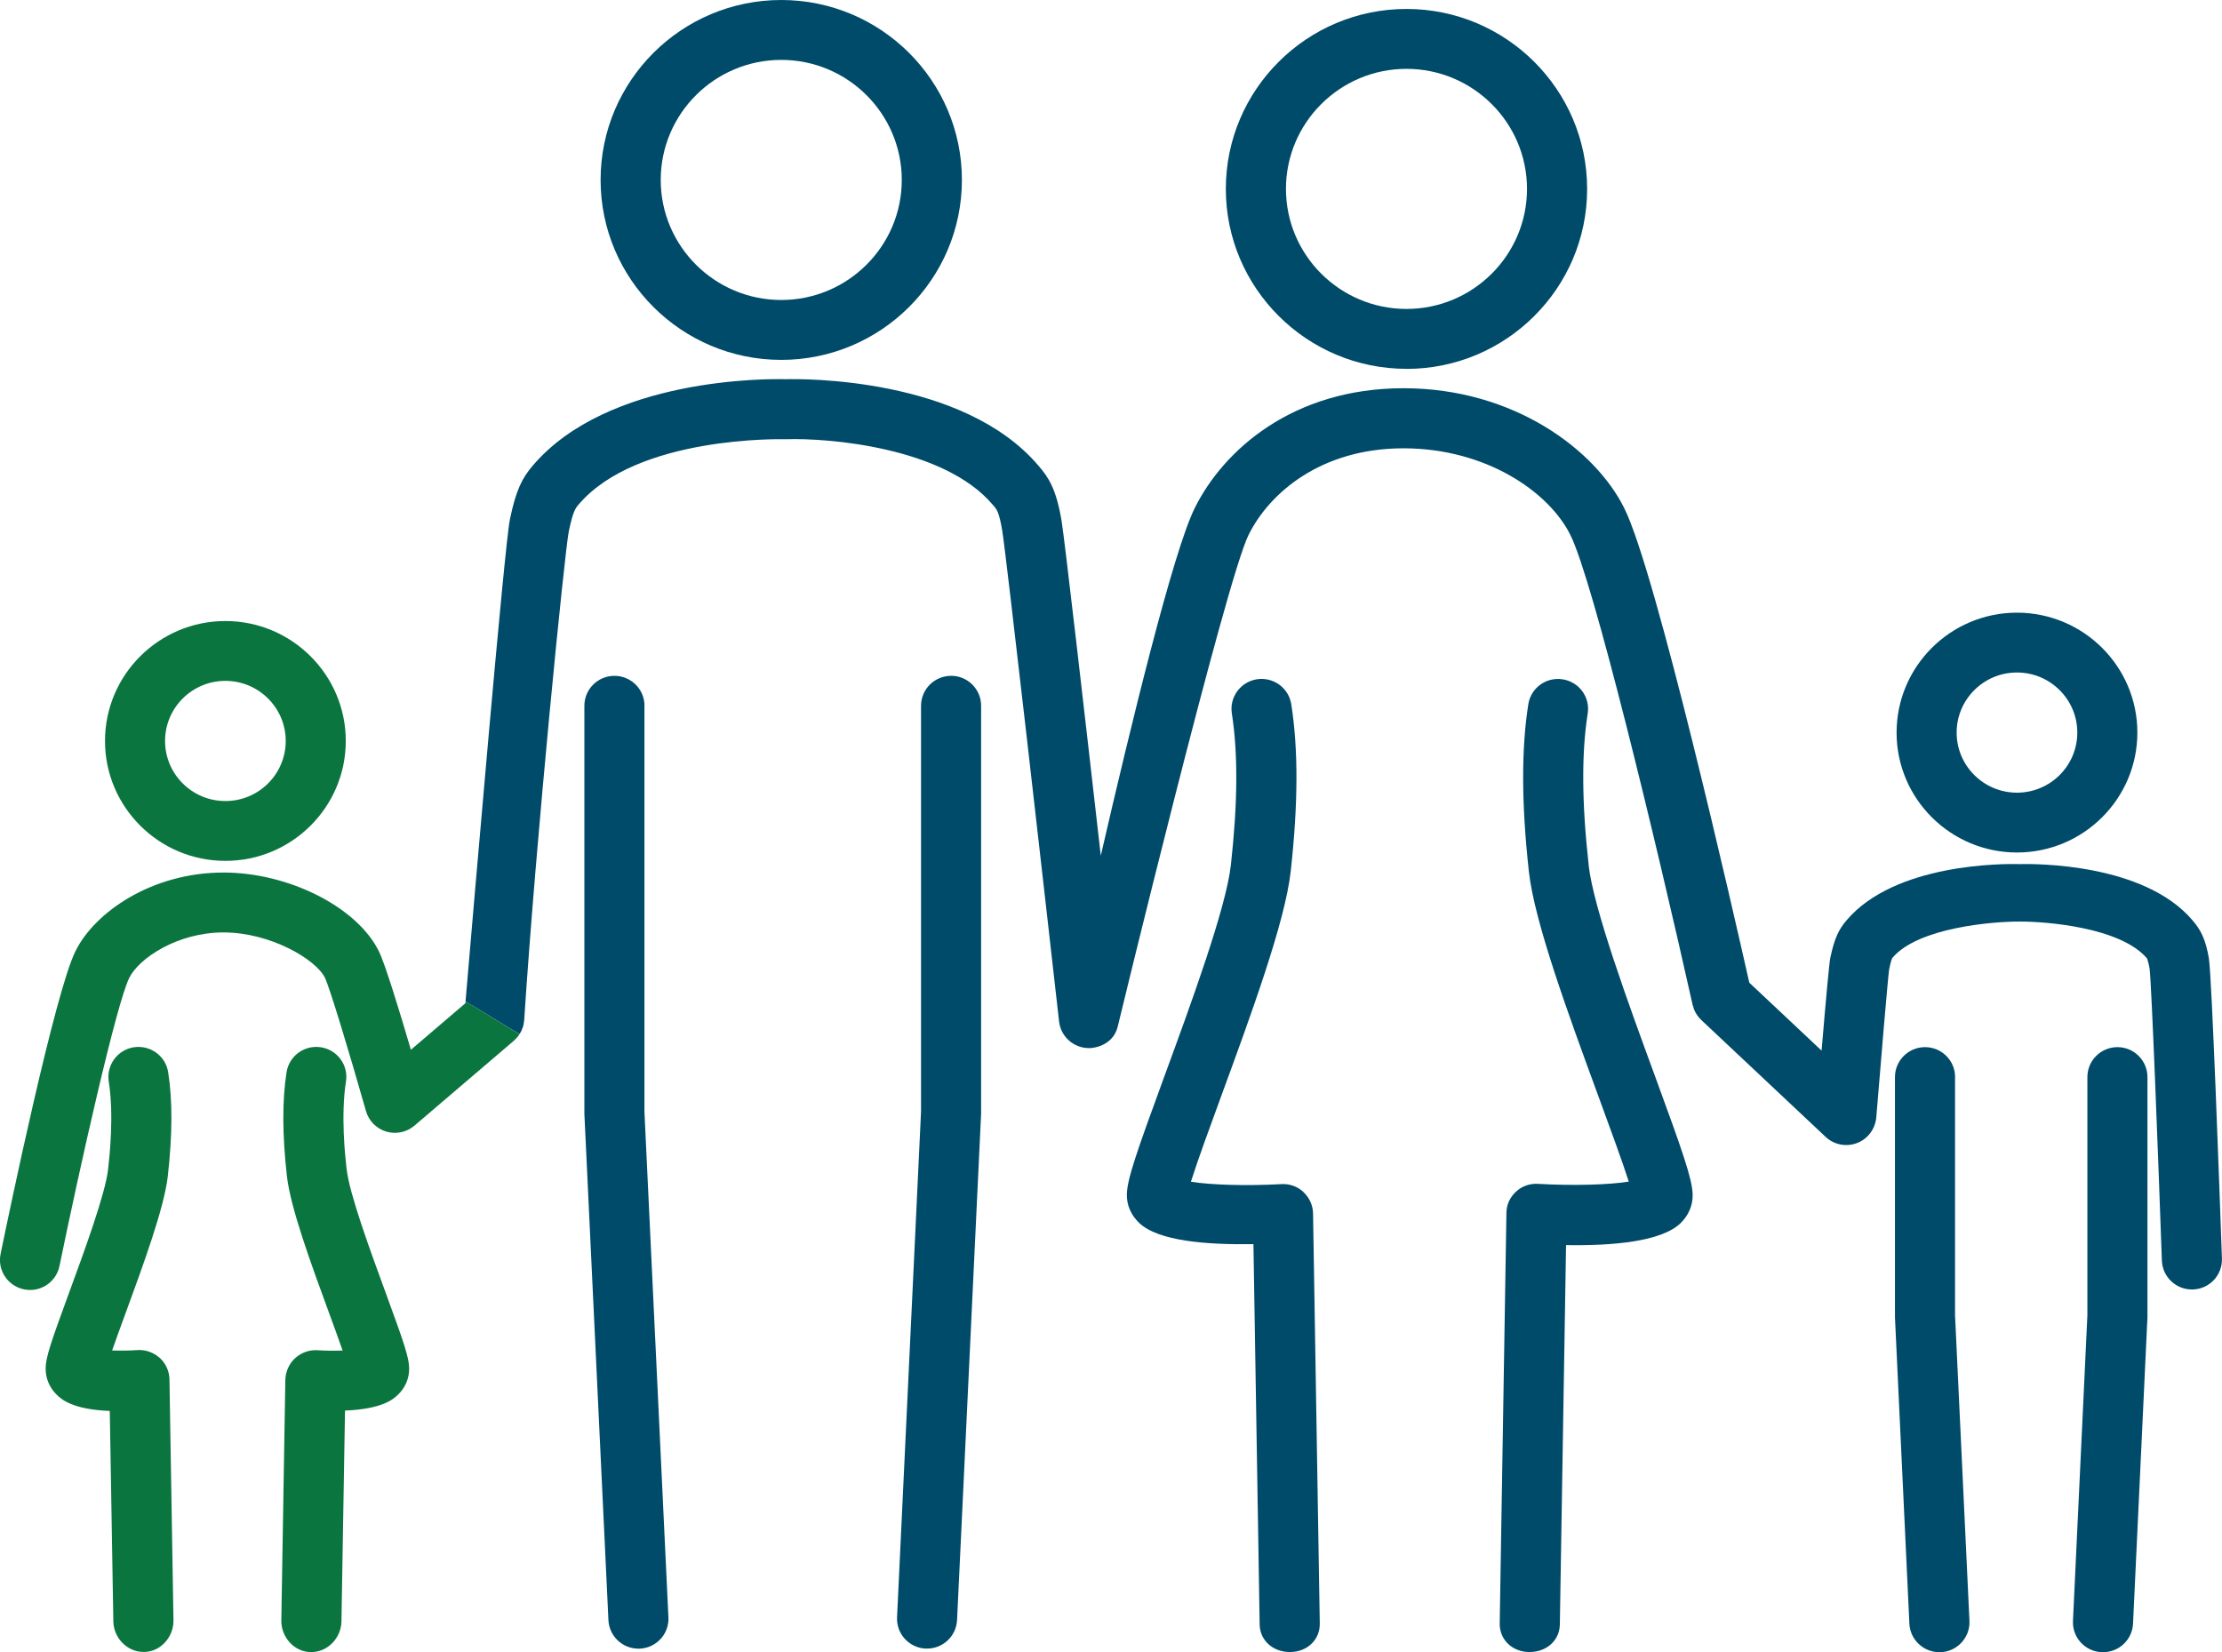 <svg width="199" height="148" viewBox="0 0 199 148" fill="none" xmlns="http://www.w3.org/2000/svg">
<g clip-path="url(#clip0_2002_779)">
<path d="M125.963 33.044C134.886 33.044 142.142 25.816 142.142 16.926C142.142 8.036 134.886 0.802 125.963 0.802C117.04 0.802 109.784 8.03 109.784 16.92C109.784 25.81 117.04 33.038 125.963 33.038V33.044ZM125.963 6.167C131.916 6.167 136.757 10.99 136.757 16.92C136.757 22.85 131.916 27.673 125.963 27.673C120.01 27.673 115.169 22.85 115.169 16.92C115.169 10.99 120.01 6.167 125.963 6.167Z" fill="#004B6A"/>
<path d="M116.744 106.776C116.206 106.28 115.488 106.02 114.758 106.066C111.689 106.239 108.412 106.141 106.657 105.853C107.23 104.03 108.377 100.892 109.35 98.238C112.042 90.9 115.088 82.587 115.592 78.076C116.264 72.024 116.281 67.121 115.644 63.082C115.418 61.617 114.034 60.619 112.569 60.844C111.099 61.075 110.097 62.442 110.323 63.907C110.879 67.472 110.855 71.909 110.236 77.481C109.807 81.352 106.617 90.04 104.289 96.386C101.816 103.136 100.948 105.605 100.919 106.983C100.901 107.947 101.289 108.835 102.013 109.533C103.733 111.183 108.105 111.506 112.257 111.443L112.813 145.508C112.836 146.973 114.04 147.977 115.505 147.977H115.552C117.04 147.977 118.221 146.904 118.198 145.421L117.596 108.703C117.584 107.97 117.271 107.278 116.733 106.782L116.744 106.776Z" fill="#004B6A"/>
<path d="M142.281 77.487C141.661 71.915 141.632 67.472 142.194 63.913C142.426 62.448 141.418 61.075 139.947 60.85C138.471 60.619 137.104 61.623 136.873 63.082C136.241 67.121 136.259 72.024 136.925 78.076C137.423 82.587 140.474 90.9 143.167 98.238C144.146 100.909 145.304 104.059 145.871 105.841C144.122 106.13 140.839 106.222 137.764 106.043C137.029 105.997 136.317 106.233 135.778 106.735C135.24 107.231 134.927 107.883 134.915 108.616L134.313 145.421C134.29 146.904 135.477 147.977 136.959 147.977H137.006C138.471 147.977 139.675 146.973 139.698 145.508L140.254 111.529C144.4 111.599 148.778 111.224 150.498 109.574C151.222 108.881 151.615 107.964 151.592 107.001C151.563 105.628 150.695 103.141 148.222 96.398C145.894 90.052 142.704 81.352 142.275 77.487H142.281Z" fill="#004B6A"/>
<path d="M69.968 32.236C78.891 32.236 86.147 25.008 86.147 16.118C86.147 7.228 78.891 0 69.968 0C61.045 0 53.789 7.228 53.789 16.118C53.789 25.008 61.045 32.236 69.968 32.236ZM69.968 5.365C75.921 5.365 80.762 10.188 80.762 16.118C80.762 22.049 75.921 26.871 69.968 26.871C64.015 26.871 59.174 22.049 59.174 16.118C59.174 10.188 64.015 5.365 69.968 5.365Z" fill="#004B6A"/>
<path d="M57.721 63.221C57.721 61.738 56.516 60.538 55.028 60.538C53.54 60.538 52.336 61.738 52.336 63.221V99.64C52.336 99.68 52.336 99.726 52.336 99.767L54.49 145.121C54.559 146.558 55.746 147.677 57.176 147.677C57.217 147.677 57.263 147.677 57.304 147.677C58.786 147.608 59.939 146.35 59.863 144.873L57.715 99.582V63.227L57.721 63.221Z" fill="#004B6A"/>
<path d="M85.18 60.538C83.692 60.538 82.487 61.738 82.487 63.221V99.576L80.339 144.868C80.269 146.35 81.416 147.602 82.898 147.671C82.939 147.671 82.985 147.671 83.026 147.671C84.456 147.671 85.643 146.552 85.713 145.116L87.867 99.761C87.867 99.72 87.867 99.674 87.867 99.634V63.215C87.867 61.733 86.662 60.533 85.174 60.533L85.18 60.538Z" fill="#004B6A"/>
<path d="M20.186 77.112C26.133 77.112 30.968 72.295 30.968 66.371C30.968 60.446 26.133 55.629 20.186 55.629C14.239 55.629 9.404 60.446 9.404 66.371C9.404 72.295 14.239 77.112 20.186 77.112ZM20.186 60.988C23.162 60.988 25.589 63.4 25.589 66.371C25.589 69.342 23.168 71.753 20.186 71.753C17.204 71.753 14.783 69.342 14.783 66.371C14.783 63.4 17.204 60.988 20.186 60.988Z" fill="#0B753F"/>
<path d="M14.297 121.631C13.753 121.134 13.017 120.881 12.293 120.933C11.552 120.984 10.742 120.99 10.041 120.967C10.388 119.969 10.834 118.752 11.228 117.679C12.861 113.22 14.714 108.166 15.032 105.328C15.449 101.601 15.455 98.567 15.061 96.046C14.835 94.58 13.463 93.588 11.987 93.807C10.516 94.038 9.514 95.411 9.74 96.871C10.215 99.911 9.815 103.539 9.682 104.734C9.439 106.926 7.551 112.077 6.173 115.833C4.522 120.327 4.106 121.579 4.088 122.548C4.071 123.454 4.436 124.319 5.107 124.959C5.472 125.305 6.451 126.257 9.832 126.384L10.151 145.237C10.174 146.702 11.379 147.971 12.844 147.971H12.89C14.378 147.971 15.559 146.627 15.536 145.144L15.177 123.557C15.166 122.825 14.847 122.127 14.303 121.625L14.297 121.631Z" fill="#0B753F"/>
<path d="M31.043 104.734C30.91 103.539 30.511 99.911 30.985 96.871C31.217 95.405 30.21 94.038 28.739 93.807C27.262 93.582 25.896 94.58 25.664 96.046C25.27 98.567 25.276 101.601 25.693 105.328C26.006 108.166 27.859 113.22 29.497 117.679C29.891 118.758 30.337 119.975 30.684 120.973C29.984 120.996 29.167 120.996 28.432 120.944C27.702 120.898 26.973 121.158 26.428 121.659C25.884 122.156 25.571 122.877 25.554 123.615L25.195 145.156C25.172 146.639 26.353 147.983 27.841 147.983H27.887C29.353 147.983 30.551 146.714 30.58 145.248L30.899 126.35C34.286 126.217 35.259 125.294 35.624 124.948C36.301 124.307 36.66 123.459 36.643 122.554C36.626 121.584 36.203 120.338 34.558 115.844C33.18 112.089 31.292 106.943 31.049 104.745L31.043 104.734Z" fill="#0B753F"/>
<path d="M197.836 85.898C197.529 84.087 197.078 83.273 196.36 82.437C192.028 77.332 182.335 77.366 180.87 77.401C179.405 77.36 169.711 77.326 165.38 82.431C164.725 83.198 164.303 83.96 163.921 85.794C163.828 86.233 163.567 89.025 163.139 94.107L156.665 88.021C155.246 81.716 148.297 51.141 145.46 45.505C142.895 40.336 135.616 34.775 125.697 34.775C115.777 34.775 109.581 40.319 107.01 45.487C105.088 49.312 101.284 64.923 98.585 76.645C97.184 64.305 95.337 48.216 95.07 46.63C94.584 43.745 93.883 42.736 93.009 41.72C86.263 33.765 71.792 33.927 70.356 33.967C68.926 33.927 54.455 33.765 47.703 41.72C46.788 42.799 46.221 43.837 45.665 46.532C45.184 48.856 42.468 80.585 41.692 89.712C43.302 90.623 44.918 91.713 46.528 92.619C46.574 92.55 46.62 92.486 46.661 92.411C46.707 92.325 46.736 92.233 46.771 92.14C46.8 92.071 46.834 92.002 46.852 91.927C46.887 91.806 46.904 91.679 46.921 91.552C46.927 91.506 46.944 91.465 46.944 91.419V91.402C48.022 74.834 50.569 49.52 50.934 47.628C51.316 45.782 51.548 45.511 51.814 45.199C57.078 38.998 70.13 39.344 70.263 39.344C70.327 39.344 70.385 39.344 70.448 39.344C74.073 39.222 84.508 40.024 88.897 45.199L88.984 45.297C89.274 45.632 89.482 45.88 89.76 47.535C90.096 49.531 93.547 79.951 94.85 91.5C95.007 92.873 96.17 93.882 97.52 93.882C97.618 93.882 97.722 93.882 97.821 93.865C98.492 93.79 99.749 93.363 100.096 91.979C100.096 91.961 109.784 51.96 111.828 47.899C113.687 44.155 118.308 40.157 125.691 40.157C133.074 40.157 138.72 44.051 140.636 47.91C142.675 51.96 148.303 75.301 151.587 90C151.604 90.069 151.633 90.127 151.65 90.196C151.679 90.3 151.708 90.398 151.749 90.496C151.899 90.836 152.119 91.136 152.386 91.385L163.504 101.838C164.256 102.547 165.351 102.755 166.318 102.386C167.285 102.016 167.951 101.111 168.038 100.084C168.42 95.376 169.08 87.571 169.19 86.833C169.341 86.1 169.439 85.841 169.485 85.794C171.819 83.049 178.588 82.547 180.783 82.547H180.945C183.14 82.547 189.891 83.025 192.294 85.858L192.329 85.996C192.329 85.996 192.416 86.187 192.515 86.764C192.694 88.137 193.285 103.534 193.615 112.914C193.667 114.362 194.86 115.504 196.302 115.504C196.336 115.504 196.365 115.504 196.4 115.504C197.888 115.452 199.046 114.212 198.994 112.729C198.786 106.833 198.091 87.473 197.83 85.916L197.836 85.898Z" fill="#004B6A"/>
<path d="M41.681 89.862L36.799 94.032C35.78 90.565 34.477 86.291 33.921 85.189C31.964 81.243 25.855 78.156 20.018 78.156C13.608 78.156 8.501 81.693 6.769 85.177C4.945 88.8 0.851 108.426 0.052 112.325C-0.249 113.779 0.695 115.193 2.148 115.493C2.328 115.527 2.513 115.55 2.693 115.55C3.943 115.55 5.067 114.673 5.327 113.404C7.128 104.647 10.417 89.896 11.587 87.571C12.432 85.875 15.832 83.522 20.018 83.522C24.205 83.522 28.276 85.921 29.098 87.577C29.538 88.489 31.31 94.367 32.775 99.519C33.024 100.401 33.707 101.093 34.587 101.359C35.467 101.624 36.423 101.422 37.118 100.828L46.018 93.225C46.082 93.173 46.128 93.109 46.186 93.052C46.249 92.988 46.319 92.925 46.377 92.856C46.435 92.781 46.481 92.706 46.528 92.625C44.918 91.719 43.302 90.623 41.692 89.717C41.692 89.769 41.681 89.821 41.681 89.867V89.862Z" fill="#0B753F"/>
<path d="M180.638 76.362C186.585 76.362 191.42 71.545 191.42 65.621C191.42 59.696 186.585 54.879 180.638 54.879C174.691 54.879 169.856 59.696 169.856 65.621C169.856 71.545 174.691 76.362 180.638 76.362ZM180.638 60.238C183.614 60.238 186.041 62.65 186.041 65.621C186.041 68.592 183.62 71.003 180.638 71.003C177.656 71.003 175.235 68.592 175.235 65.621C175.235 62.65 177.656 60.238 180.638 60.238Z" fill="#004B6A"/>
<path d="M175.096 96.478C175.096 94.996 173.892 93.796 172.404 93.796C170.916 93.796 169.711 94.996 169.711 96.478V117.875C169.711 117.915 169.711 117.962 169.711 118.002L171.002 145.439C171.072 146.875 172.259 147.994 173.689 147.994C173.73 147.994 173.776 147.994 173.817 147.994C175.299 147.925 176.451 146.667 176.382 145.191L175.091 117.817V96.478H175.096Z" fill="#004B6A"/>
<path d="M189.637 93.796C188.148 93.796 186.944 94.996 186.944 96.478V117.817L185.653 145.191C185.583 146.673 186.73 147.925 188.218 147.994C188.258 147.994 188.305 147.994 188.345 147.994C189.776 147.994 190.963 146.875 191.032 145.439L192.323 118.002C192.323 117.962 192.323 117.915 192.323 117.875V96.478C192.323 94.996 191.119 93.796 189.631 93.796H189.637Z" fill="#004B6A"/>
</g>
<defs>
<clipPath id="clip0_2002_779">
<rect width="199" height="148" rx="10" fill="white"/>
</clipPath>
</defs>
</svg>
